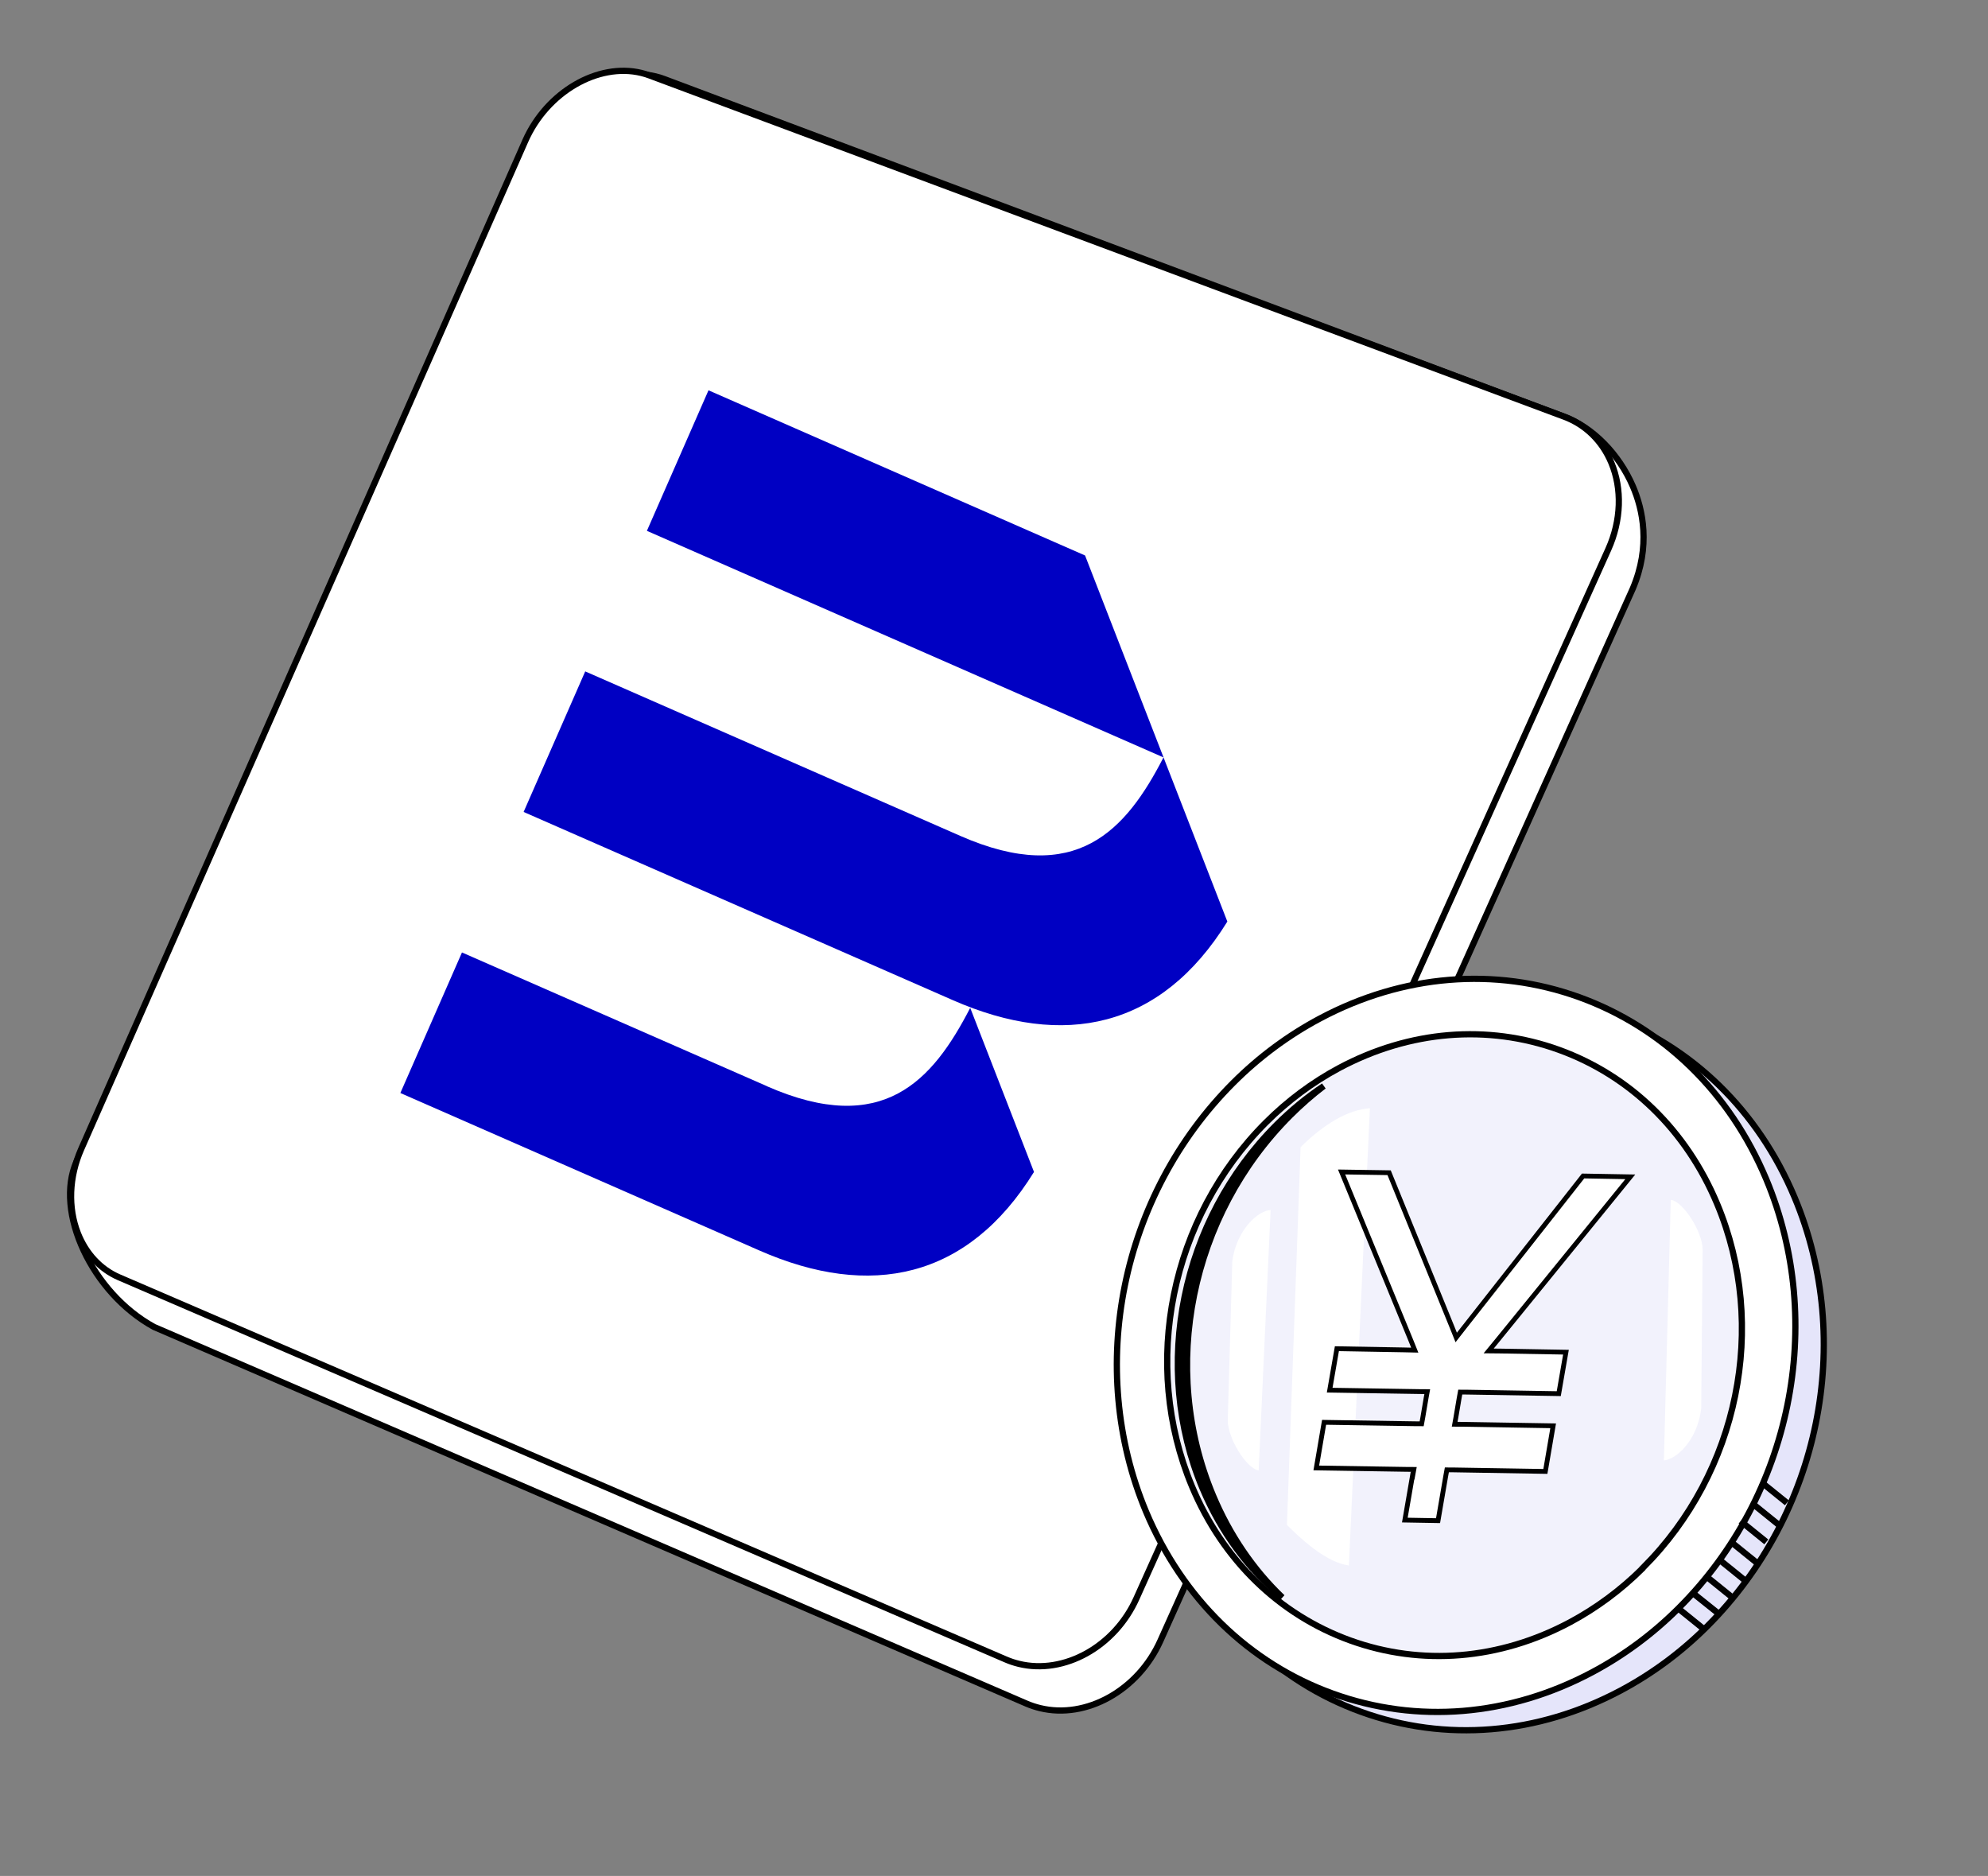 <svg width="319" height="301" viewBox="0 0 319 301" fill="none" xmlns="http://www.w3.org/2000/svg">
<rect x="0" y="0" width="319" height="301" fill="#808080" stroke="none"/>
<path d="M86.093 23.505L86.093 23.505L86.095 23.5C89.658 15.406 98.086 10.531 105.19 12.256C105.661 12.37 106.122 12.508 106.572 12.68L106.575 12.681L251.022 66.868L251.023 66.868C255.553 68.558 259.777 72.832 262.012 78.024L262.012 78.024C263.619 81.753 264.906 87.633 261.992 94.468C261.992 94.469 261.991 94.471 261.991 94.472L186.204 263.262L186.204 263.262C182.614 271.267 174.278 275.865 166.896 274.073L166.883 274.07C166.146 273.891 165.424 273.652 164.729 273.355L24.704 212.909C19.735 210.181 15.724 205.574 13.41 200.617C11.089 195.644 10.509 190.403 12.268 186.393C12.269 186.392 12.269 186.391 12.27 186.39L86.093 23.505Z" fill="white" stroke="black" stroke-linejoin="round"/>
<path d="M161.393 266.267L161.392 266.267L19.101 204.948C16.139 203.672 13.799 201.175 12.505 197.902C10.877 193.776 11.063 188.838 13.026 184.376C13.026 184.376 13.026 184.376 13.026 184.376L84.282 22.622C87.753 14.746 95.972 10.018 102.914 11.703C103.373 11.815 103.821 11.949 104.257 12.118L104.257 12.118L104.263 12.12L251.025 66.869C254.426 68.141 257.099 70.751 258.556 74.24L258.556 74.24C260.317 78.448 260.152 83.517 258.07 88.146L182.355 256.472L182.355 256.473C178.858 264.26 170.715 268.722 163.507 266.972L163.494 266.969C162.77 266.793 162.061 266.557 161.393 266.267Z" fill="white" stroke="black" stroke-linejoin="round"/>
<path d="M186.695 121.535C180.678 133.209 172.709 142.282 154.095 134.122L93.906 107.728L84.021 130.279L152.899 160.479C170.674 168.279 186.309 165.071 196.943 147.867L186.707 121.538L186.695 121.535Z" fill="#0000C3"/>
<path d="M123.086 174.287L74.129 152.824L64.244 175.375L121.874 200.653C139.649 208.452 155.284 205.245 165.919 188.041L155.683 161.712C149.665 173.385 141.697 182.459 123.083 174.299L123.086 174.287Z" fill="#0000C3"/>
<path d="M113.688 62.624L103.803 85.175L186.707 121.534L174.112 89.128L113.688 62.624Z" fill="#0000C3"/>
<path d="M273.949 260.937C269.807 265.078 265.137 268.541 260.052 271.251C246.742 278.339 231.953 279.564 218.429 274.679C204.961 269.813 194.317 259.438 188.446 245.472C178.79 222.383 184.396 194.73 202.446 176.68C206.588 172.539 211.257 169.076 216.343 166.366C229.653 159.277 244.442 158.052 257.966 162.938C271.454 167.823 282.115 178.18 287.967 192.126C297.642 215.196 292.018 242.867 273.967 260.918L273.949 260.937Z" fill="#E5E5FA" stroke="black"/>
<path d="M269.39 257.999C265.248 262.141 260.579 265.603 255.493 268.313C242.183 275.402 227.394 276.627 213.87 271.742C200.402 266.875 189.759 256.5 183.887 242.535C174.231 219.446 179.837 191.793 197.887 173.743C202.029 169.601 206.699 166.138 211.784 163.429C225.094 156.34 239.883 155.115 253.407 160C266.895 164.886 277.557 175.243 283.409 189.188C293.084 212.258 287.459 239.93 269.409 257.98L269.39 257.999Z" fill="white" stroke="black"/>
<path d="M191.262 238.478L191.262 238.478C183.062 218.877 187.821 195.419 203.125 180.115C206.627 176.612 210.6 173.657 214.893 171.359C226.185 165.337 238.686 164.308 250.144 168.444C261.566 172.581 270.593 181.34 275.544 193.18L275.544 193.181C283.743 212.743 278.985 236.202 263.681 251.506L263.533 251.654L263.533 251.691C260.067 255.129 256.145 258.034 251.912 260.3C240.62 266.321 228.12 267.351 216.662 263.215C205.239 259.078 196.213 250.319 191.262 238.478Z" fill="#F2F2FC" stroke="black"/>
<path d="M216.447 251.179L219.816 177.823C216.355 178.018 212.349 180.416 208.698 184.067L206.507 244.676C209.428 247.597 213.045 250.7 216.43 251.181L216.447 251.179Z" fill="white"/>
<path d="M201.968 235.925L203.887 194.143C201.916 194.254 198.47 197.209 197.74 202.32L197.009 227.879C197.009 230.799 200.03 235.652 201.958 235.926L201.968 235.925Z" fill="white"/>
<path d="M268.097 192.516L266.992 234.327C268.961 234.177 272.349 231.156 272.979 226.031L273.211 200.464C273.154 197.543 270.039 192.751 268.107 192.514L268.097 192.516Z" fill="white"/>
<path d="M212.418 174.254C210.524 175.698 208.721 177.278 207.014 178.986C191.016 194.984 186.051 219.477 194.641 239.954C197.319 246.339 201.117 251.867 205.763 256.315C200.35 251.806 195.938 245.871 192.968 238.815C184.768 219.253 189.527 195.794 204.831 180.49C207.174 178.147 209.708 176.063 212.418 174.254Z" fill="black" stroke="black"/>
<path d="M269.571 258.297L273.675 261.611" stroke="black" stroke-miterlimit="10"/>
<path d="M271.693 255.652L275.835 258.966" stroke="black" stroke-miterlimit="10"/>
<path d="M273.84 252.973L277.963 256.305" stroke="black" stroke-miterlimit="10"/>
<path d="M275.962 250.316L280.085 253.649" stroke="black" stroke-miterlimit="10"/>
<path d="M278.1 247.68L282.203 250.993" stroke="black" stroke-miterlimit="10"/>
<path d="M279.302 244.066L283.425 247.399" stroke="black" stroke-miterlimit="10"/>
<path d="M281.553 241.531L285.676 244.864" stroke="black" stroke-miterlimit="10"/>
<path d="M282.626 237.82L286.73 241.134" stroke="black" stroke-miterlimit="10"/>
<path d="M226.684 236.809L226.873 235.769L225.799 235.764L211.216 235.534L212.467 228.214L227.051 228.444L228.124 228.449L228.313 227.409L228.833 224.331L229.022 223.29L227.948 223.285L213.365 223.055L214.521 216.401L225.18 216.59L227.018 216.632L226.382 215.051L215.276 188.047L222.902 188.166L233.033 213.021L233.669 214.602L234.87 213.063L254.029 188.69L261.601 188.825L240.159 215.198L238.877 216.76L240.795 216.779L251.279 216.961L250.123 223.615L235.39 223.371L234.317 223.366L234.128 224.406L233.608 227.484L233.419 228.525L234.493 228.53L249.225 228.774L247.974 236.094L233.241 235.849L232.168 235.844L231.979 236.884L230.753 243.993L225.424 243.899L226.65 236.79L226.684 236.809Z" fill="white" stroke="black" stroke-width="0.77" stroke-miterlimit="10"/>
</svg>
